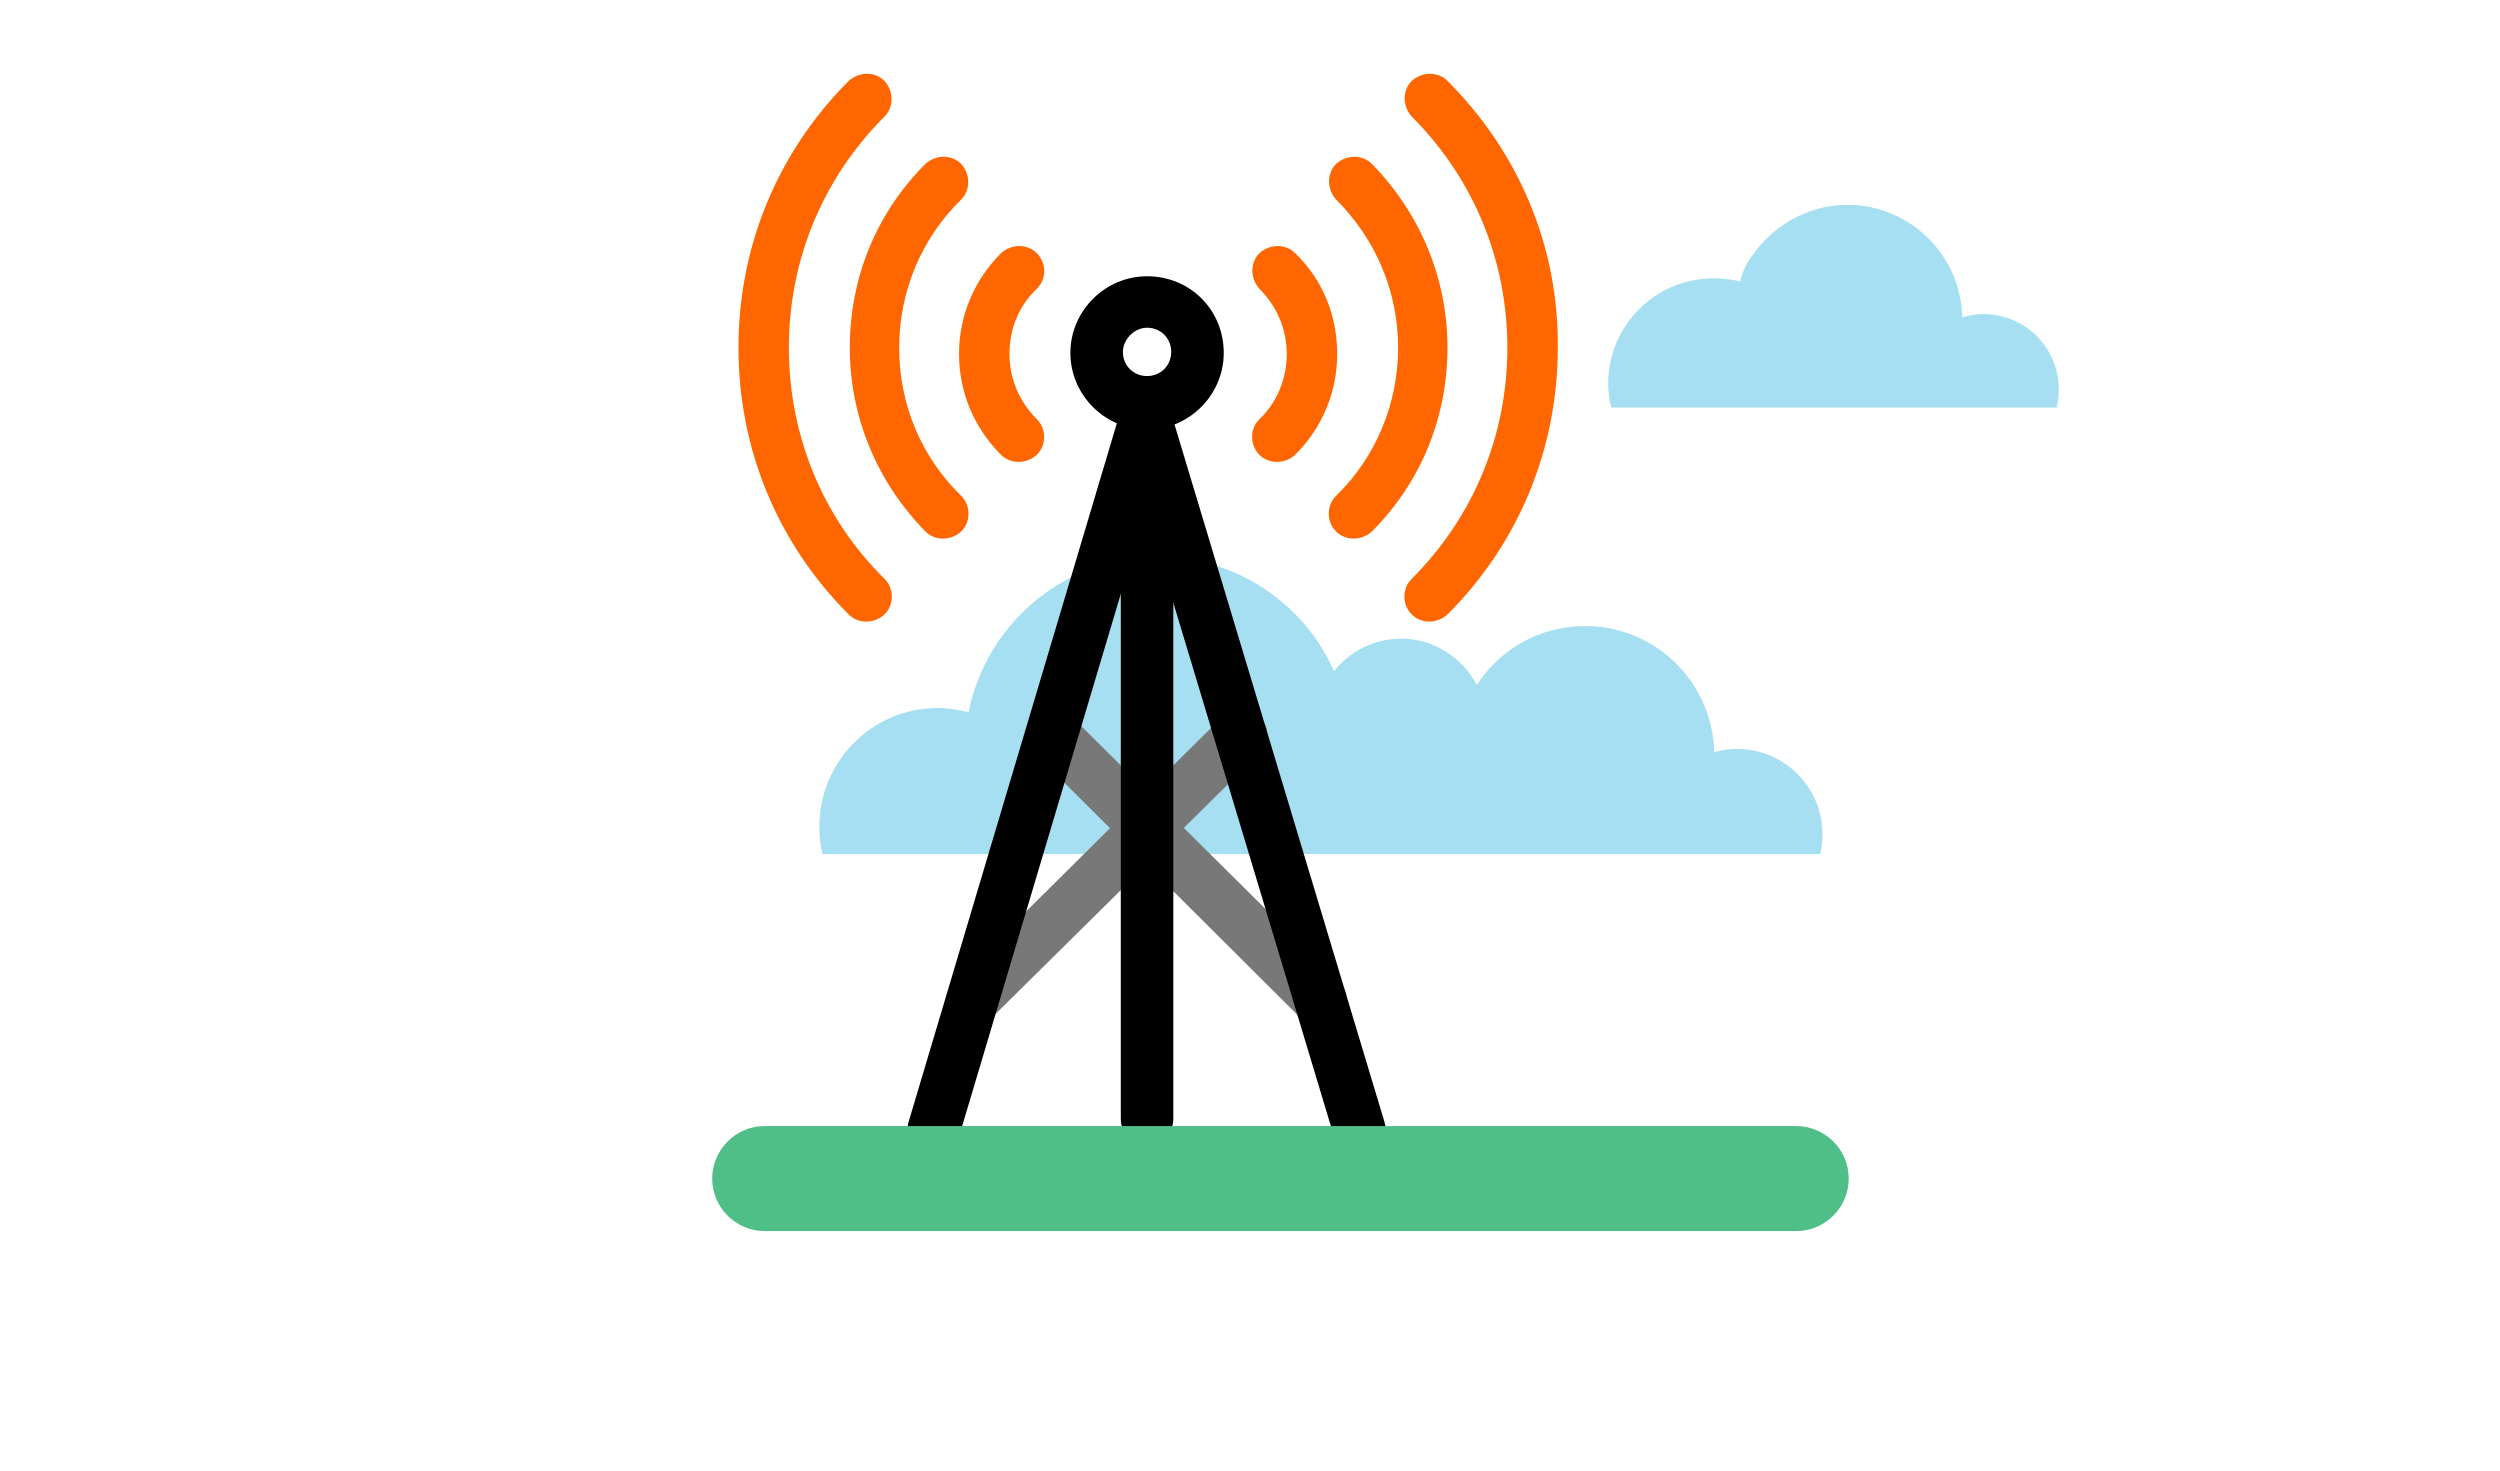 <svg id="Calque_1" xmlns="http://www.w3.org/2000/svg" viewBox="0 0 238 140"><style>.st0{fill:#fff}.st1{fill:#a5dff1}.st2{fill:#bff}.st3{fill:#787878}.st4{fill:#f60}.st5{fill:#50be87}</style><path class="st0" d="M0 0h238v140H0z"/><path class="st1" d="M165.4 71.3c-.8 0-1.5.1-2.2.3-.2-6.7-5.6-12-12.3-12-4.3 0-8.1 2.2-10.3 5.6-1.4-2.6-4.1-4.4-7.2-4.4-2.6 0-4.9 1.2-6.4 3.1-2.8-6.4-9.3-10.9-16.8-10.9-8.9 0-16.3 6.4-18 14.8-.9-.2-1.9-.4-2.9-.4C83 67.4 78 72.5 78 78.7c0 .9.1 1.8.3 2.6h95c.1-.6.2-1.2.2-1.9 0-4.4-3.6-8.1-8.1-8.1zM165.7 26.8c-.8-.2-1.7-.3-2.6-.3-5.5 0-10 4.5-10 10 0 .8.1 1.6.3 2.3h42.4c.1-.5.2-1.1.2-1.7 0-4-3.2-7.2-7.2-7.2-.7 0-1.3.1-2 .3-.1-5.9-5-10.7-10.9-10.7-3.8 0-7.2 2-9.2 5 0-.1-1 1.5-1 2.3z"/><path class="st3" d="M125.7 97.8c-.6 0-1.3-.2-1.7-.7L98.4 71.6c-1-1-1-2.5 0-3.5s2.5-1 3.5 0l25.6 25.4c1 1 1 2.5 0 3.5-.5.5-1.1.8-1.8.8z"/><path class="st3" d="M92.6 97.8c-.6 0-1.3-.2-1.8-.7-1-1-1-2.5 0-3.5l25.6-25.4c1-1 2.5-1 3.5 0s1 2.5 0 3.5L94.3 97c-.5.5-1.1.8-1.7.8z"/><path d="M109.2 109c-1.4 0-2.5-1.1-2.5-2.5V39.4c0-1.4 1.1-2.5 2.5-2.5s2.5 1.1 2.5 2.5v67.1c0 1.4-1.1 2.5-2.5 2.5z"/><path class="st4" d="M130.6 15.6c-.9-.9-2.4-.9-3.4 0-.9.9-.9 2.4 0 3.4 3.8 3.8 5.9 8.8 5.9 14.1 0 5.3-2.1 10.4-5.9 14.1-.5.5-.7 1.1-.7 1.7 0 .6.2 1.2.7 1.7.9.9 2.4.9 3.4 0 4.7-4.7 7.2-10.9 7.2-17.5s-2.6-12.8-7.2-17.5z"/><path class="st4" d="M137.8 7.7c-.9-.9-2.4-.9-3.4 0-.9.9-.9 2.4 0 3.4 5.9 5.9 9.1 13.7 9.1 22s-3.2 16.1-9.1 22c-.5.5-.7 1.1-.7 1.7 0 .6.2 1.2.7 1.7.9.9 2.4.9 3.4 0 6.8-6.8 10.5-15.8 10.5-25.4.1-9.6-3.7-18.6-10.5-25.4zM123.3 24.1c-.9-.9-2.4-.9-3.4 0-.9.9-.9 2.4 0 3.4 1.7 1.7 2.6 3.9 2.6 6.2 0 2.3-.9 4.6-2.6 6.2-.5.5-.7 1.1-.7 1.7 0 .6.2 1.2.7 1.7.9.9 2.4.9 3.4 0 2.6-2.6 4-6 4-9.6 0-3.7-1.4-7.1-4-9.6zM85.6 33.1c0-5.3 2.1-10.4 5.9-14.1.9-.9.9-2.4 0-3.4-.9-.9-2.4-.9-3.4 0-4.7 4.7-7.2 10.9-7.2 17.5s2.6 12.8 7.2 17.5c.9.9 2.4.9 3.4 0 .5-.5.7-1.1.7-1.7 0-.6-.2-1.2-.7-1.7-3.8-3.7-5.9-8.7-5.9-14.1z"/><path class="st4" d="M75.1 33.1c0-8.3 3.2-16.1 9.1-22 .9-.9.9-2.4 0-3.4-.9-.9-2.4-.9-3.4 0-6.8 6.8-10.5 15.8-10.5 25.4 0 9.6 3.7 18.6 10.5 25.4.9.9 2.4.9 3.4 0 .5-.5.7-1.1.7-1.7 0-.6-.2-1.2-.7-1.7-5.9-5.8-9.1-13.7-9.1-22zM98.7 24.1c-.9-.9-2.4-.9-3.4 0-2.6 2.6-4 6-4 9.6 0 3.6 1.4 7 4 9.6.9.9 2.4.9 3.4 0 .5-.5.7-1.1.7-1.7 0-.6-.2-1.2-.7-1.7-1.7-1.7-2.6-3.9-2.6-6.2 0-2.4.9-4.6 2.6-6.2 1-1 .9-2.5 0-3.4z"/><path d="M109.2 31.2c1.3 0 2.3 1 2.3 2.3 0 1.3-1 2.3-2.3 2.3-1.3 0-2.3-1-2.3-2.3 0-1.2 1.1-2.3 2.3-2.3m0-4.9c-4 0-7.3 3.3-7.3 7.3s3.3 7.3 7.3 7.3 7.3-3.3 7.3-7.3c0-4.1-3.2-7.3-7.3-7.3z"/><path d="M88.9 110c-.2 0-.5 0-.7-.1-1.3-.4-2.1-1.8-1.7-3.1l20.3-68.1c.4-1.3 1.8-2.1 3.1-1.7 1.3.4 2.1 1.8 1.7 3.1l-20.3 68.1c-.3 1.1-1.3 1.8-2.4 1.8z"/><path d="M129.4 110c-1.1 0-2.1-.7-2.4-1.8l-20.2-67.1c-.4-1.3.3-2.7 1.7-3.1 1.3-.4 2.7.4 3.1 1.7l20.2 67.1c.4 1.3-.3 2.7-1.7 3.1-.2.1-.5.1-.7.1z"/><path class="st5" d="M171 117.2H72.8c-2.7 0-5-2.2-5-5 0-2.7 2.2-5 5-5H171c2.7 0 5 2.2 5 5 0 2.7-2.2 5-5 5z"/></svg>